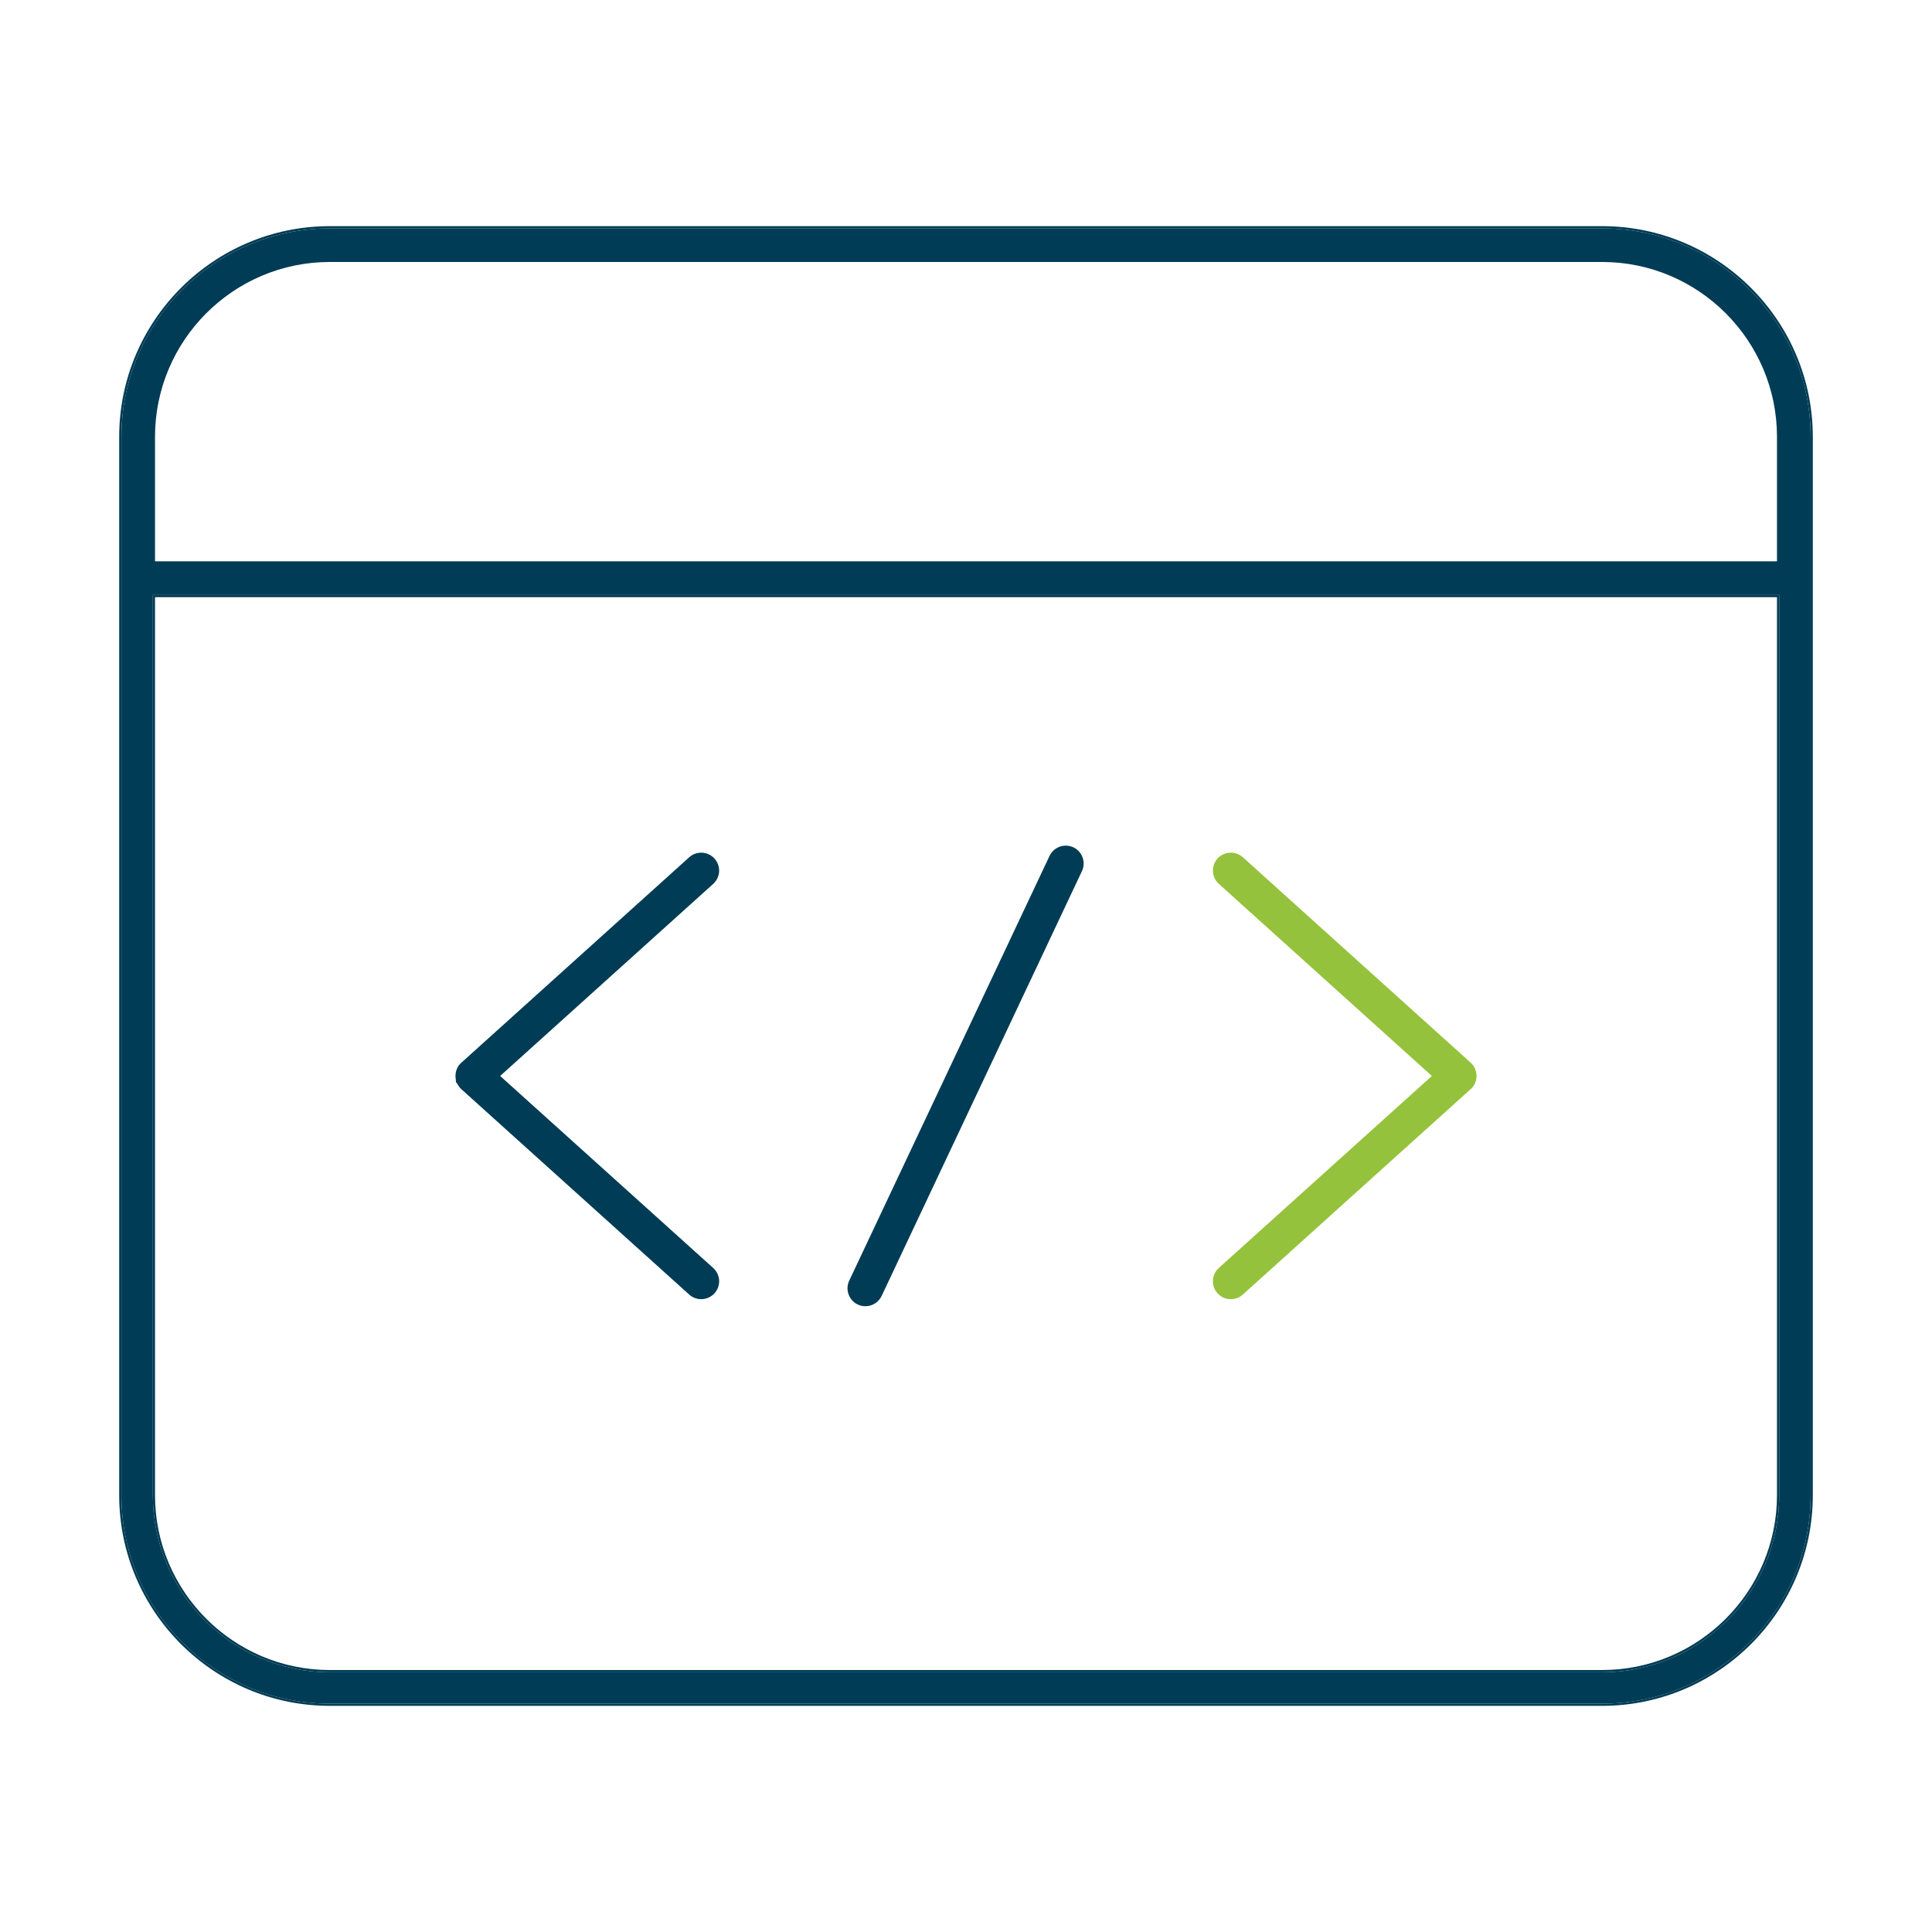 <?xml version="1.0" encoding="UTF-8"?> <svg xmlns="http://www.w3.org/2000/svg" id="a" data-name="Calque 2" viewBox="0 0 425 425"><defs><style> .b { fill: #95c23c; } .c { fill: #003c55; } </style></defs><path class="c" d="M33.62,130.88v198.03c0,21.48,17.47,38.95,38.94,38.95h279.88c21.47,0,38.95-17.47,38.95-38.95v-198.03H33.62ZM390.9,328.91c0,21.21-17.25,38.46-38.46,38.46H72.56c-21.21,0-38.46-17.25-38.46-38.46v-197.55h356.8v197.55ZM33.62,130.88v198.03c0,21.48,17.47,38.95,38.94,38.95h279.88c21.47,0,38.95-17.47,38.95-38.95v-198.03H33.62ZM390.9,328.91c0,21.21-17.25,38.46-38.46,38.46H72.56c-21.21,0-38.46-17.25-38.46-38.46v-197.55h356.8v197.55ZM33.62,130.88v198.03c0,21.48,17.47,38.95,38.94,38.95h279.88c21.47,0,38.95-17.47,38.95-38.95v-198.03H33.62ZM390.9,328.91c0,21.21-17.25,38.46-38.46,38.46H72.56c-21.21,0-38.46-17.25-38.46-38.46v-197.55h356.8v197.55ZM33.62,130.88v198.03c0,21.48,17.47,38.95,38.94,38.95h279.88c21.47,0,38.95-17.47,38.95-38.95v-198.03H33.62ZM390.9,328.91c0,21.21-17.25,38.46-38.46,38.46H72.56c-21.21,0-38.46-17.25-38.46-38.46v-197.55h356.8v197.55ZM33.62,130.88v198.03c0,21.48,17.47,38.95,38.94,38.95h279.88c21.47,0,38.95-17.47,38.95-38.95v-198.03H33.62ZM390.9,328.91c0,21.21-17.25,38.46-38.46,38.46H72.56c-21.21,0-38.46-17.25-38.46-38.46v-197.55h356.8v197.55ZM33.62,130.88v198.03c0,21.48,17.47,38.95,38.94,38.95h279.88c21.47,0,38.95-17.47,38.95-38.95v-198.03H33.62ZM390.9,328.91c0,21.21-17.25,38.46-38.46,38.46H72.56c-21.21,0-38.46-17.25-38.46-38.46v-197.55h356.8v197.55ZM352.44,49.75H72.56c-25.55,0-46.34,20.79-46.34,46.35v232.81c0,25.55,20.79,46.34,46.34,46.34h279.88c25.55,0,46.34-20.79,46.34-46.34V96.1c0-25.56-20.79-46.35-46.34-46.35ZM398.3,328.91c0,25.29-20.58,45.86-45.86,45.86H72.56c-25.28,0-45.85-20.57-45.85-45.86V96.1c0-25.29,20.57-45.86,45.85-45.86h279.88c25.28,0,45.86,20.57,45.86,45.86v232.81ZM33.62,328.91c0,21.48,17.47,38.95,38.94,38.95h279.88c21.47,0,38.95-17.47,38.95-38.95v-198.03H33.62v198.03ZM34.1,131.36h356.8v197.55c0,21.21-17.25,38.46-38.46,38.46H72.56c-21.21,0-38.46-17.25-38.46-38.46v-197.55ZM33.62,130.88v198.03c0,21.48,17.47,38.95,38.94,38.95h279.88c21.47,0,38.95-17.47,38.95-38.95v-198.03H33.62ZM390.9,328.91c0,21.21-17.25,38.46-38.46,38.46H72.56c-21.21,0-38.46-17.25-38.46-38.46v-197.55h356.8v197.55ZM33.62,130.88v198.03c0,21.48,17.47,38.95,38.94,38.95h279.88c21.47,0,38.95-17.47,38.95-38.95v-198.03H33.62ZM390.9,328.91c0,21.21-17.25,38.46-38.46,38.46H72.56c-21.21,0-38.46-17.25-38.46-38.46v-197.55h356.8v197.55ZM33.62,130.88v198.03c0,21.48,17.47,38.95,38.94,38.95h279.88c21.47,0,38.95-17.47,38.95-38.95v-198.03H33.62ZM390.9,328.91c0,21.21-17.25,38.46-38.46,38.46H72.56c-21.21,0-38.46-17.25-38.46-38.46v-197.55h356.8v197.55ZM33.62,130.88v198.03c0,21.48,17.47,38.95,38.94,38.95h279.88c21.47,0,38.95-17.47,38.95-38.95v-198.03H33.62ZM390.9,328.91c0,21.21-17.25,38.46-38.46,38.46H72.56c-21.21,0-38.46-17.25-38.46-38.46v-197.55h356.8v197.55Z"></path><path class="c" d="M352.44,50.24H72.56c-25.28,0-45.85,20.57-45.85,45.86v232.81c0,25.29,20.57,45.86,45.85,45.86h279.88c25.28,0,45.86-20.57,45.86-45.86V96.1c0-25.29-20.58-45.86-45.86-45.86ZM34.1,96.1c0-21.21,17.25-38.47,38.46-38.47h279.88c21.21,0,38.46,17.26,38.46,38.47v27.38H34.1v-27.38ZM391.39,328.91c0,21.48-17.48,38.95-38.95,38.95H72.56c-21.47,0-38.94-17.47-38.94-38.95v-198.03h357.77v198.03Z"></path><path class="c" d="M238,191.64l-44.06,93.44c-.65,1.38-2.05,2.26-3.57,2.26-.58,0-1.14-.12-1.67-.37-.96-.45-1.68-1.25-2.03-2.24-.36-.99-.31-2.06.14-3.01l44.07-93.44c.64-1.37,2.04-2.26,3.56-2.26.59,0,1.15.13,1.68.37.95.45,1.67,1.25,2.03,2.24.35.99.3,2.06-.15,3.01Z"></path><path class="c" d="M157.19,284.48c-.76.84-1.83,1.31-2.94,1.31-.98,0-1.91-.35-2.63-1l-50-45.07-.12-.11-.06-.05c-.16-.15-.25-.25-.34-.37-.14-.17-.24-.31-.32-.44-.1-.17-.16-.28-.22-.4l-.25-.26-.07-.81v-.07c-.03-.14-.04-.32-.04-.53,0-.53.09-1.02.28-1.48l.07-.15.08-.24s.23-.32.24-.34l.05-.11.28-.31c.11-.13.26-.27.42-.4l49.99-45.07c.73-.65,1.66-1.01,2.64-1.01,1.1,0,2.17.47,2.91,1.28,1.48,1.66,1.35,4.09-.25,5.57l-46.89,42.27,46.87,42.24c1.62,1.49,1.75,3.92.3,5.55Z"></path><path class="b" d="M324.81,236.72c0,.29-.04.58-.1.85-.03.13-.09.35-.2.61-.03.06-.05.12-.08.17l-.07.21-.21.29c-.06.1-.12.18-.18.25-.12.17-.25.3-.38.42l-50.2,45.26c-.73.66-1.66,1.01-2.64,1.01-1.14,0-2.21-.48-2.95-1.32-1.43-1.59-1.3-4.08.31-5.54l46.87-42.24-46.87-42.26c-1.61-1.46-1.74-3.95-.28-5.57.74-.82,1.8-1.29,2.92-1.29.97,0,1.9.35,2.63.99l49.95,45.04c.13.11.31.27.49.47l.13.15s.05.08.06.09l.13.13.2.39c.09.17.17.35.23.54.15.4.24.87.24,1.35Z"></path></svg> 